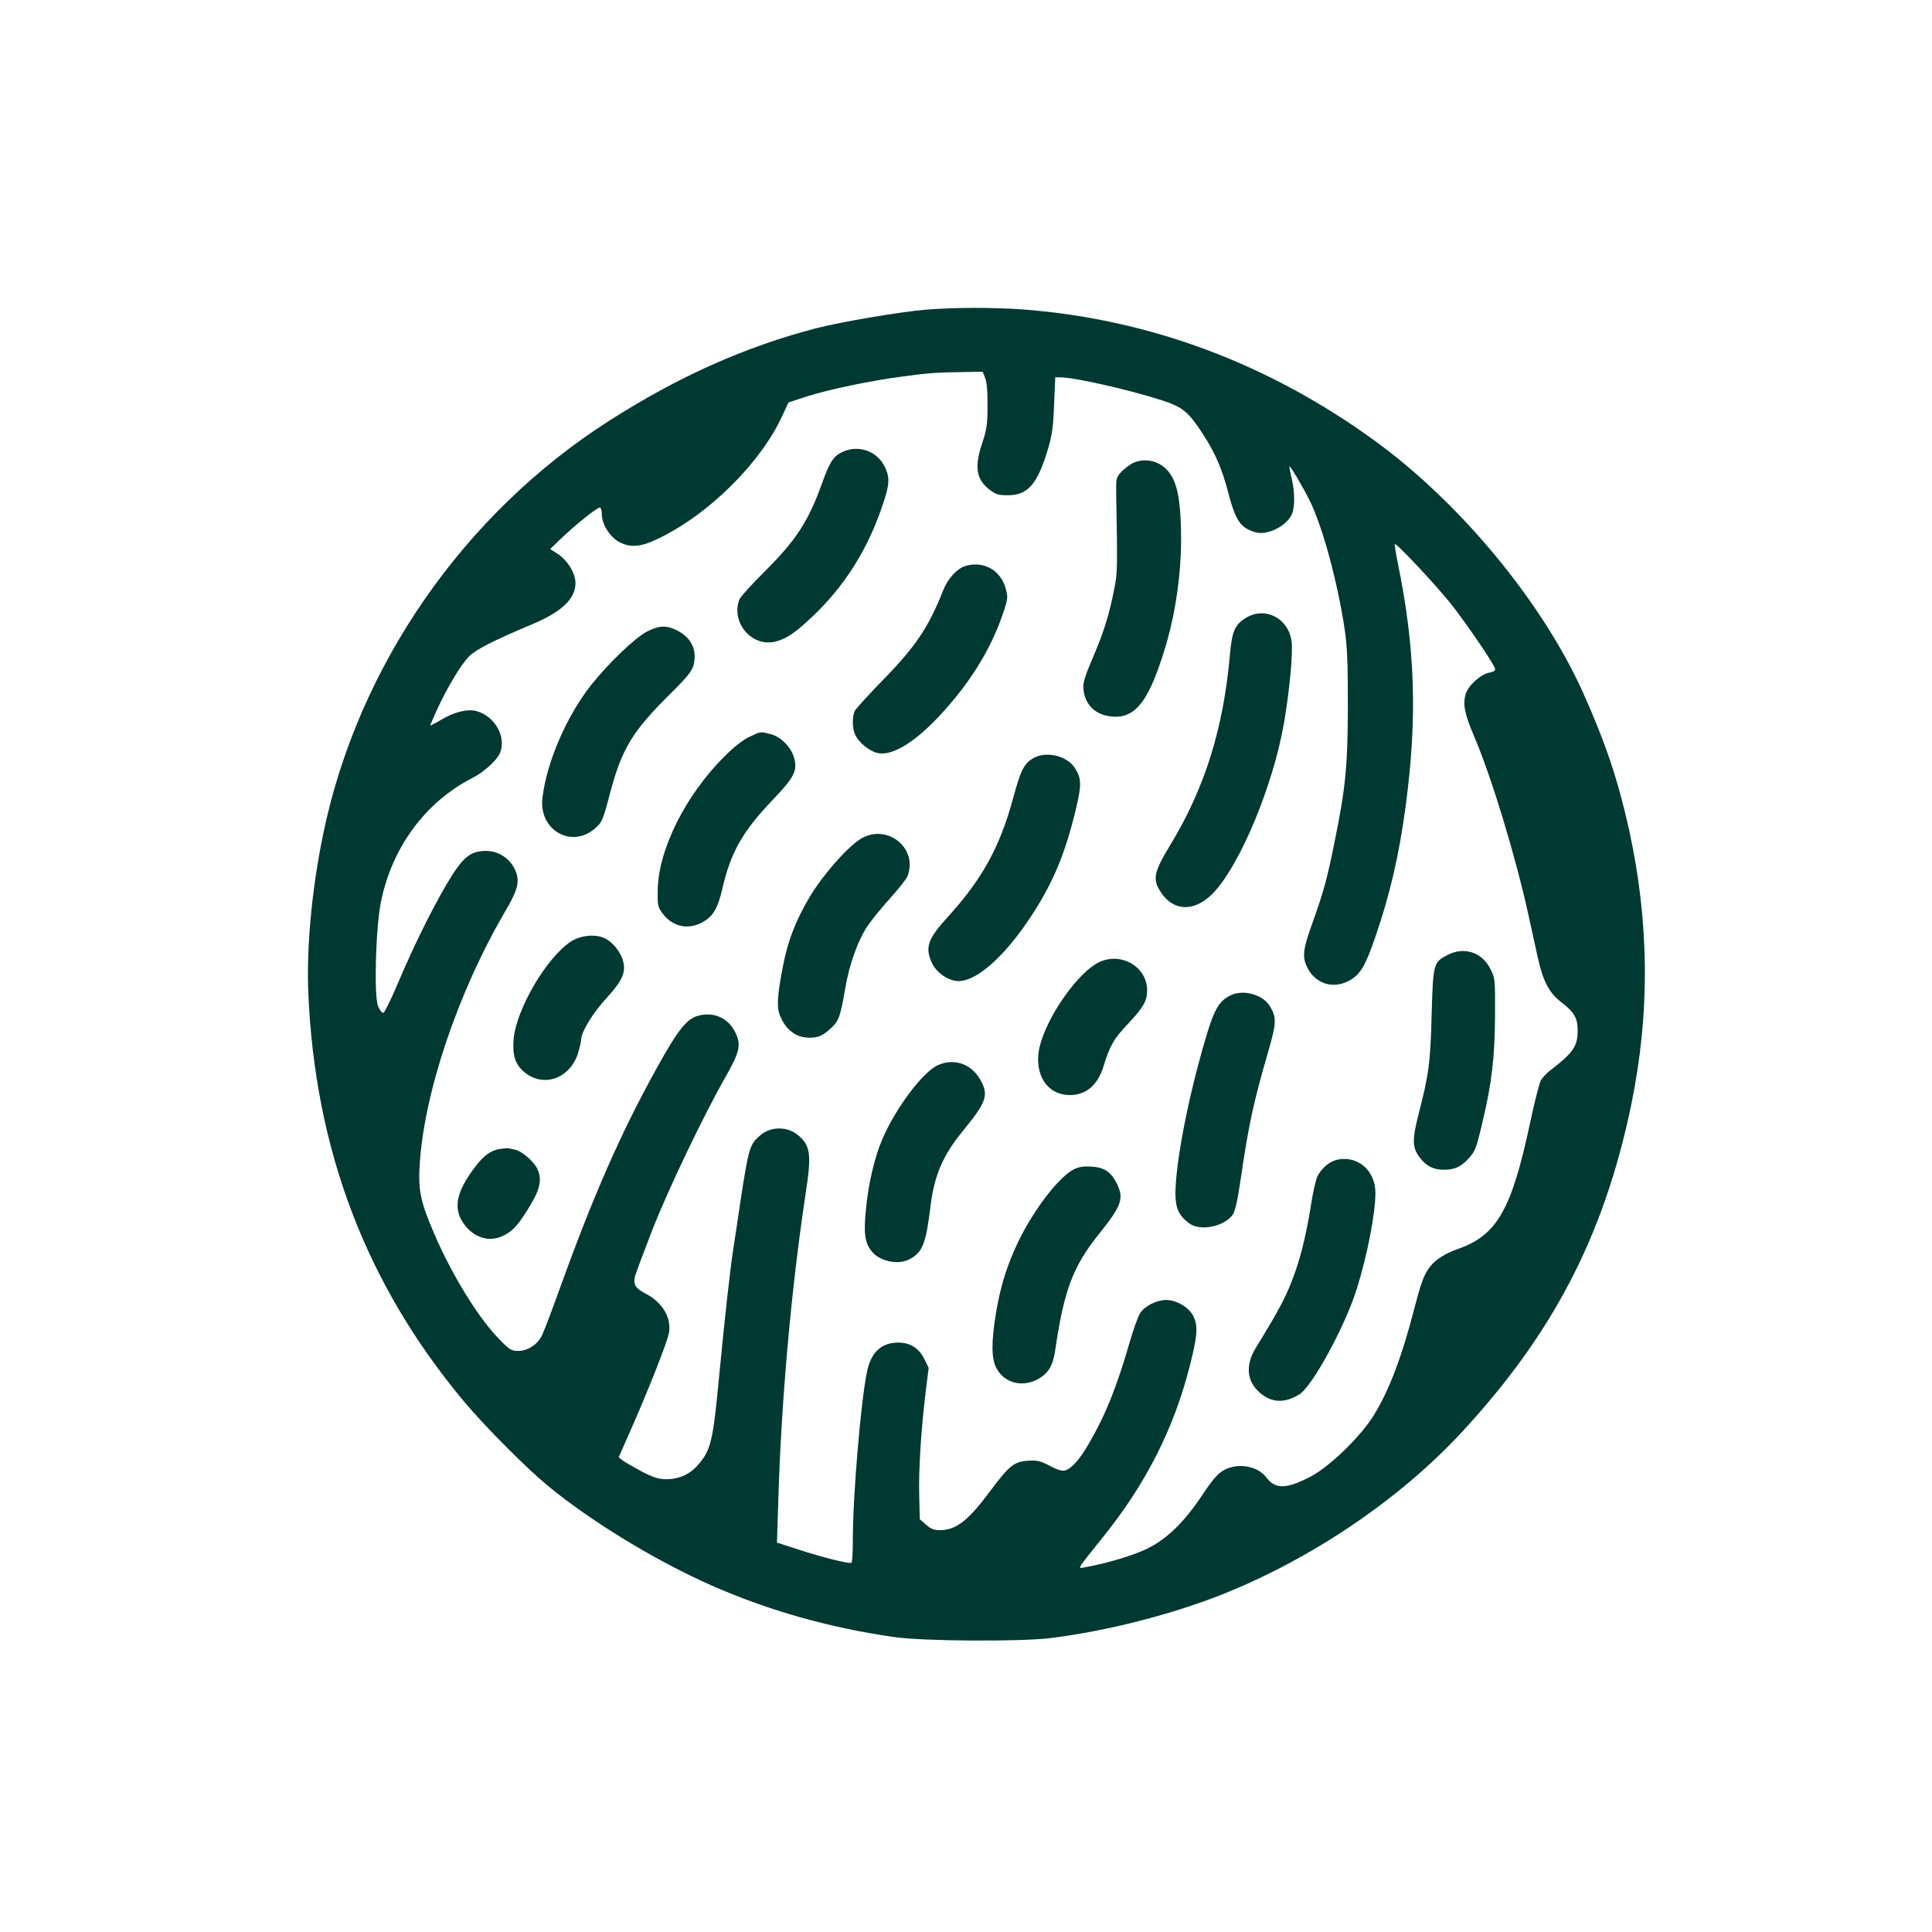 <?xml version="1.0" standalone="no"?>
<!DOCTYPE svg PUBLIC "-//W3C//DTD SVG 20010904//EN"
 "http://www.w3.org/TR/2001/REC-SVG-20010904/DTD/svg10.dtd">
<svg version="1.0" xmlns="http://www.w3.org/2000/svg"
 width="1024pt" height="1024pt" viewBox="0 0 1024 1024"
 preserveAspectRatio="xMidYMid meet">

<g transform="translate(0,1024) scale(0.1,-0.1)"
fill="#003932" stroke="none">
<path d="M4910 8599 c-141 -12 -449 -64 -585 -99 -376 -98 -730 -256 -1096
-490 -773 -493 -1335 -1306 -1517 -2195 -59 -286 -88 -596 -78 -835 35 -835
306 -1547 826 -2169 110 -131 325 -348 445 -447 228 -188 573 -398 868 -528
300 -132 624 -224 968 -273 157 -22 666 -25 829 -5 301 38 640 125 910 232
475 190 934 501 1262 853 489 526 760 1048 904 1742 100 485 96 968 -12 1459
-59 264 -123 456 -244 726 -216 479 -648 1002 -1102 1333 -564 410 -1195 646
-1868 697 -155 11 -358 11 -510 -1z m311 -361 c9 -22 14 -72 13 -148 0 -97 -4
-127 -27 -195 -44 -131 -34 -196 40 -252 30 -23 46 -28 93 -28 109 0 159 58
216 250 21 72 27 119 31 233 l6 142 26 0 c76 0 359 -64 540 -122 109 -35 141
-61 218 -181 63 -96 100 -182 133 -308 39 -150 65 -187 144 -210 61 -18 159
29 191 91 19 36 19 117 1 195 -8 33 -13 61 -12 63 5 4 70 -106 106 -178 69
-137 149 -433 187 -685 14 -94 17 -181 17 -405 -1 -319 -11 -430 -70 -720 -40
-199 -58 -265 -120 -438 -49 -137 -53 -175 -24 -232 44 -87 141 -115 226 -65
55 32 82 78 134 230 77 224 125 430 160 690 63 468 51 841 -41 1289 -11 54
-18 100 -16 102 7 8 216 -215 296 -315 78 -98 223 -310 234 -343 4 -12 -3 -18
-29 -23 -45 -8 -110 -66 -125 -112 -17 -53 -7 -106 43 -223 92 -214 219 -632
288 -945 17 -77 40 -182 51 -232 28 -126 61 -188 128 -238 65 -50 84 -83 83
-151 -1 -80 -25 -115 -145 -207 -20 -15 -43 -40 -51 -55 -8 -15 -33 -115 -56
-222 -99 -465 -176 -598 -386 -671 -62 -21 -115 -55 -144 -92 -30 -37 -49 -87
-81 -212 -68 -264 -135 -442 -217 -575 -69 -113 -235 -274 -337 -327 -127 -66
-186 -67 -233 -4 -46 62 -153 80 -227 38 -29 -16 -59 -50 -110 -127 -98 -148
-190 -237 -296 -289 -75 -36 -212 -77 -324 -97 -47 -8 -56 -25 95 164 224 279
372 571 456 902 41 161 45 213 18 266 -24 46 -89 84 -144 84 -52 -1 -114 -33
-138 -71 -11 -19 -34 -83 -52 -144 -70 -245 -131 -396 -221 -550 -49 -84 -89
-128 -125 -139 -14 -4 -41 4 -80 25 -50 26 -67 30 -115 27 -74 -5 -100 -26
-197 -156 -122 -164 -184 -212 -272 -212 -30 0 -48 7 -72 29 l-33 29 -3 123
c-4 135 10 352 34 551 l16 128 -23 47 c-29 59 -75 87 -139 87 -89 0 -144 -52
-165 -155 -33 -160 -75 -657 -75 -896 0 -61 -3 -114 -7 -116 -12 -7 -154 29
-281 70 l-114 37 7 220 c15 527 70 1136 145 1630 32 208 26 254 -40 309 -56
48 -144 48 -200 0 -56 -47 -62 -65 -106 -353 -13 -91 -31 -208 -39 -260 -16
-106 -44 -356 -75 -680 -31 -328 -43 -378 -111 -455 -43 -49 -100 -75 -166
-75 -41 0 -68 8 -130 40 -43 23 -88 49 -101 58 l-23 18 64 145 c95 215 195
469 203 516 13 81 -37 163 -127 208 -51 27 -64 47 -53 92 4 15 45 125 91 243
87 222 271 606 390 815 76 134 83 170 47 239 -36 69 -105 101 -183 85 -69 -14
-113 -68 -235 -289 -184 -332 -334 -673 -507 -1154 -43 -120 -87 -235 -97
-255 -25 -49 -75 -81 -126 -81 -36 0 -46 6 -101 63 -112 115 -251 342 -345
561 -70 164 -84 226 -76 356 21 380 202 919 451 1345 63 107 77 151 64 200
-21 74 -87 125 -164 125 -84 0 -124 -34 -210 -180 -79 -135 -175 -330 -253
-514 -37 -88 -73 -161 -80 -164 -7 -2 -19 13 -28 35 -23 54 -13 415 15 553 59
291 238 532 489 659 53 27 118 85 138 122 43 84 -19 202 -120 230 -47 13 -118
-4 -188 -46 -32 -19 -58 -32 -58 -30 0 2 16 39 35 81 55 120 130 245 172 286
38 37 137 87 328 167 161 67 235 136 235 221 0 54 -45 125 -100 158 l-34 22
54 52 c72 70 194 168 209 168 6 0 11 -16 11 -38 0 -52 46 -123 96 -147 58 -28
111 -24 198 18 271 128 551 406 665 659 l30 65 98 32 c112 36 335 83 503 105
138 19 182 22 321 24 l107 2 13 -32z"/>
<path d="M4462 7843 c-45 -22 -66 -54 -105 -165 -74 -204 -136 -299 -304 -467
-69 -68 -129 -135 -134 -148 -47 -124 68 -256 193 -223 58 15 104 47 195 133
168 159 289 351 367 578 42 122 44 156 15 216 -41 84 -142 118 -227 76z"/>
<path d="M6005 7786 c-16 -8 -43 -28 -60 -45 -29 -31 -30 -36 -29 -114 7 -407
7 -423 -10 -507 -27 -140 -55 -228 -113 -364 -47 -110 -54 -136 -50 -174 9
-80 66 -133 151 -140 129 -11 201 88 292 400 46 163 74 360 74 536 0 174 -14
272 -47 333 -42 78 -130 110 -208 75z"/>
<path d="M5116 7240 c-44 -14 -92 -66 -117 -129 -78 -197 -147 -300 -325 -481
-72 -74 -136 -145 -143 -157 -16 -30 -14 -99 4 -132 19 -37 66 -76 108 -90 73
-24 192 43 327 185 164 173 280 357 346 552 26 77 27 87 15 130 -26 100 -117
151 -215 122z"/>
<path d="M6605 6966 c-60 -36 -75 -71 -86 -194 -34 -391 -133 -709 -316 -1010
-86 -142 -95 -180 -54 -245 69 -112 188 -113 288 -3 140 153 309 561 367 886
30 169 51 387 41 445 -19 120 -140 181 -240 121z"/>
<path d="M3430 6893 c-62 -31 -204 -167 -298 -285 -130 -166 -235 -408 -257
-598 -20 -167 150 -268 275 -164 41 35 45 43 85 196 61 228 116 319 305 508
102 100 128 133 136 165 20 79 -11 144 -86 183 -58 29 -94 28 -160 -5z"/>
<path d="M3973 6335 c-32 -14 -83 -54 -131 -102 -209 -207 -354 -498 -356
-714 -1 -79 1 -88 27 -122 53 -70 136 -87 212 -44 55 31 80 74 104 178 44 192
107 302 265 468 116 121 134 156 115 224 -15 56 -70 112 -124 126 -57 14 -51
15 -112 -14z"/>
<path d="M5469 6217 c-43 -28 -61 -65 -99 -207 -71 -261 -164 -430 -350 -634
-104 -114 -119 -160 -79 -243 25 -51 88 -93 140 -93 87 0 217 108 341 281 136
191 210 352 270 588 42 168 43 199 6 259 -43 69 -161 95 -229 49z"/>
<path d="M4559 5792 c-73 -47 -198 -190 -267 -305 -74 -124 -117 -235 -142
-367 -31 -159 -34 -221 -15 -265 31 -75 85 -115 155 -115 48 0 73 11 117 53
39 37 47 59 73 209 22 129 68 257 121 334 18 27 70 91 116 142 46 51 88 104
93 118 58 151 -112 284 -251 196z"/>
<path d="M3028 5251 c-130 -83 -294 -363 -306 -522 -6 -83 9 -129 53 -168 103
-90 248 -39 290 101 8 28 15 59 15 67 0 40 62 142 133 219 87 95 107 140 88
204 -14 45 -53 93 -92 113 -49 26 -128 19 -181 -14z"/>
<path d="M7675 5180 c-78 -40 -79 -45 -87 -315 -6 -254 -15 -321 -69 -529 -35
-138 -34 -179 6 -231 34 -46 73 -65 130 -65 53 0 89 16 126 57 38 40 43 53 77
198 49 204 65 346 66 565 1 191 0 197 -25 245 -44 88 -138 118 -224 75z"/>
<path d="M5823 5139 c-103 -51 -253 -256 -304 -416 -51 -155 19 -287 151 -287
89 0 150 54 181 159 31 102 53 140 129 220 80 85 100 120 100 176 0 126 -140
206 -257 148z"/>
<path d="M6528 4967 c-69 -31 -94 -76 -148 -265 -89 -310 -149 -630 -150 -788
0 -78 18 -117 73 -158 58 -43 184 -18 230 45 13 18 26 74 43 190 42 287 67
404 146 676 44 152 45 181 8 241 -36 59 -136 88 -202 59z"/>
<path d="M4972 4595 c-80 -35 -225 -228 -296 -394 -41 -97 -73 -233 -86 -367
-13 -130 -7 -180 30 -226 41 -53 139 -74 199 -43 70 36 88 81 112 275 20 169
66 276 171 404 124 152 138 188 99 264 -47 91 -139 126 -229 87z"/>
<path d="M2647 4150 c-48 -9 -82 -34 -129 -95 -98 -129 -117 -216 -64 -295 51
-77 133 -106 208 -72 55 25 85 58 147 161 56 92 65 145 37 200 -20 38 -80 89
-114 97 -15 3 -31 7 -37 8 -5 1 -27 -1 -48 -4z"/>
<path d="M7076 4090 c-35 -11 -73 -45 -93 -84 -8 -16 -24 -83 -34 -150 -23
-143 -49 -255 -82 -351 -44 -126 -79 -194 -211 -409 -57 -93 -48 -179 23 -239
63 -53 130 -55 207 -8 69 42 241 357 304 556 56 178 100 401 100 513 0 123
-102 205 -214 172z"/>
<path d="M5689 4041 c-82 -45 -213 -217 -294 -386 -58 -123 -91 -228 -115
-368 -26 -155 -26 -246 0 -296 40 -79 133 -106 217 -63 57 30 83 70 95 150 47
323 94 449 234 623 120 150 133 187 92 269 -32 61 -66 83 -135 87 -43 2 -67
-2 -94 -16z"/>
</g>
</svg>
